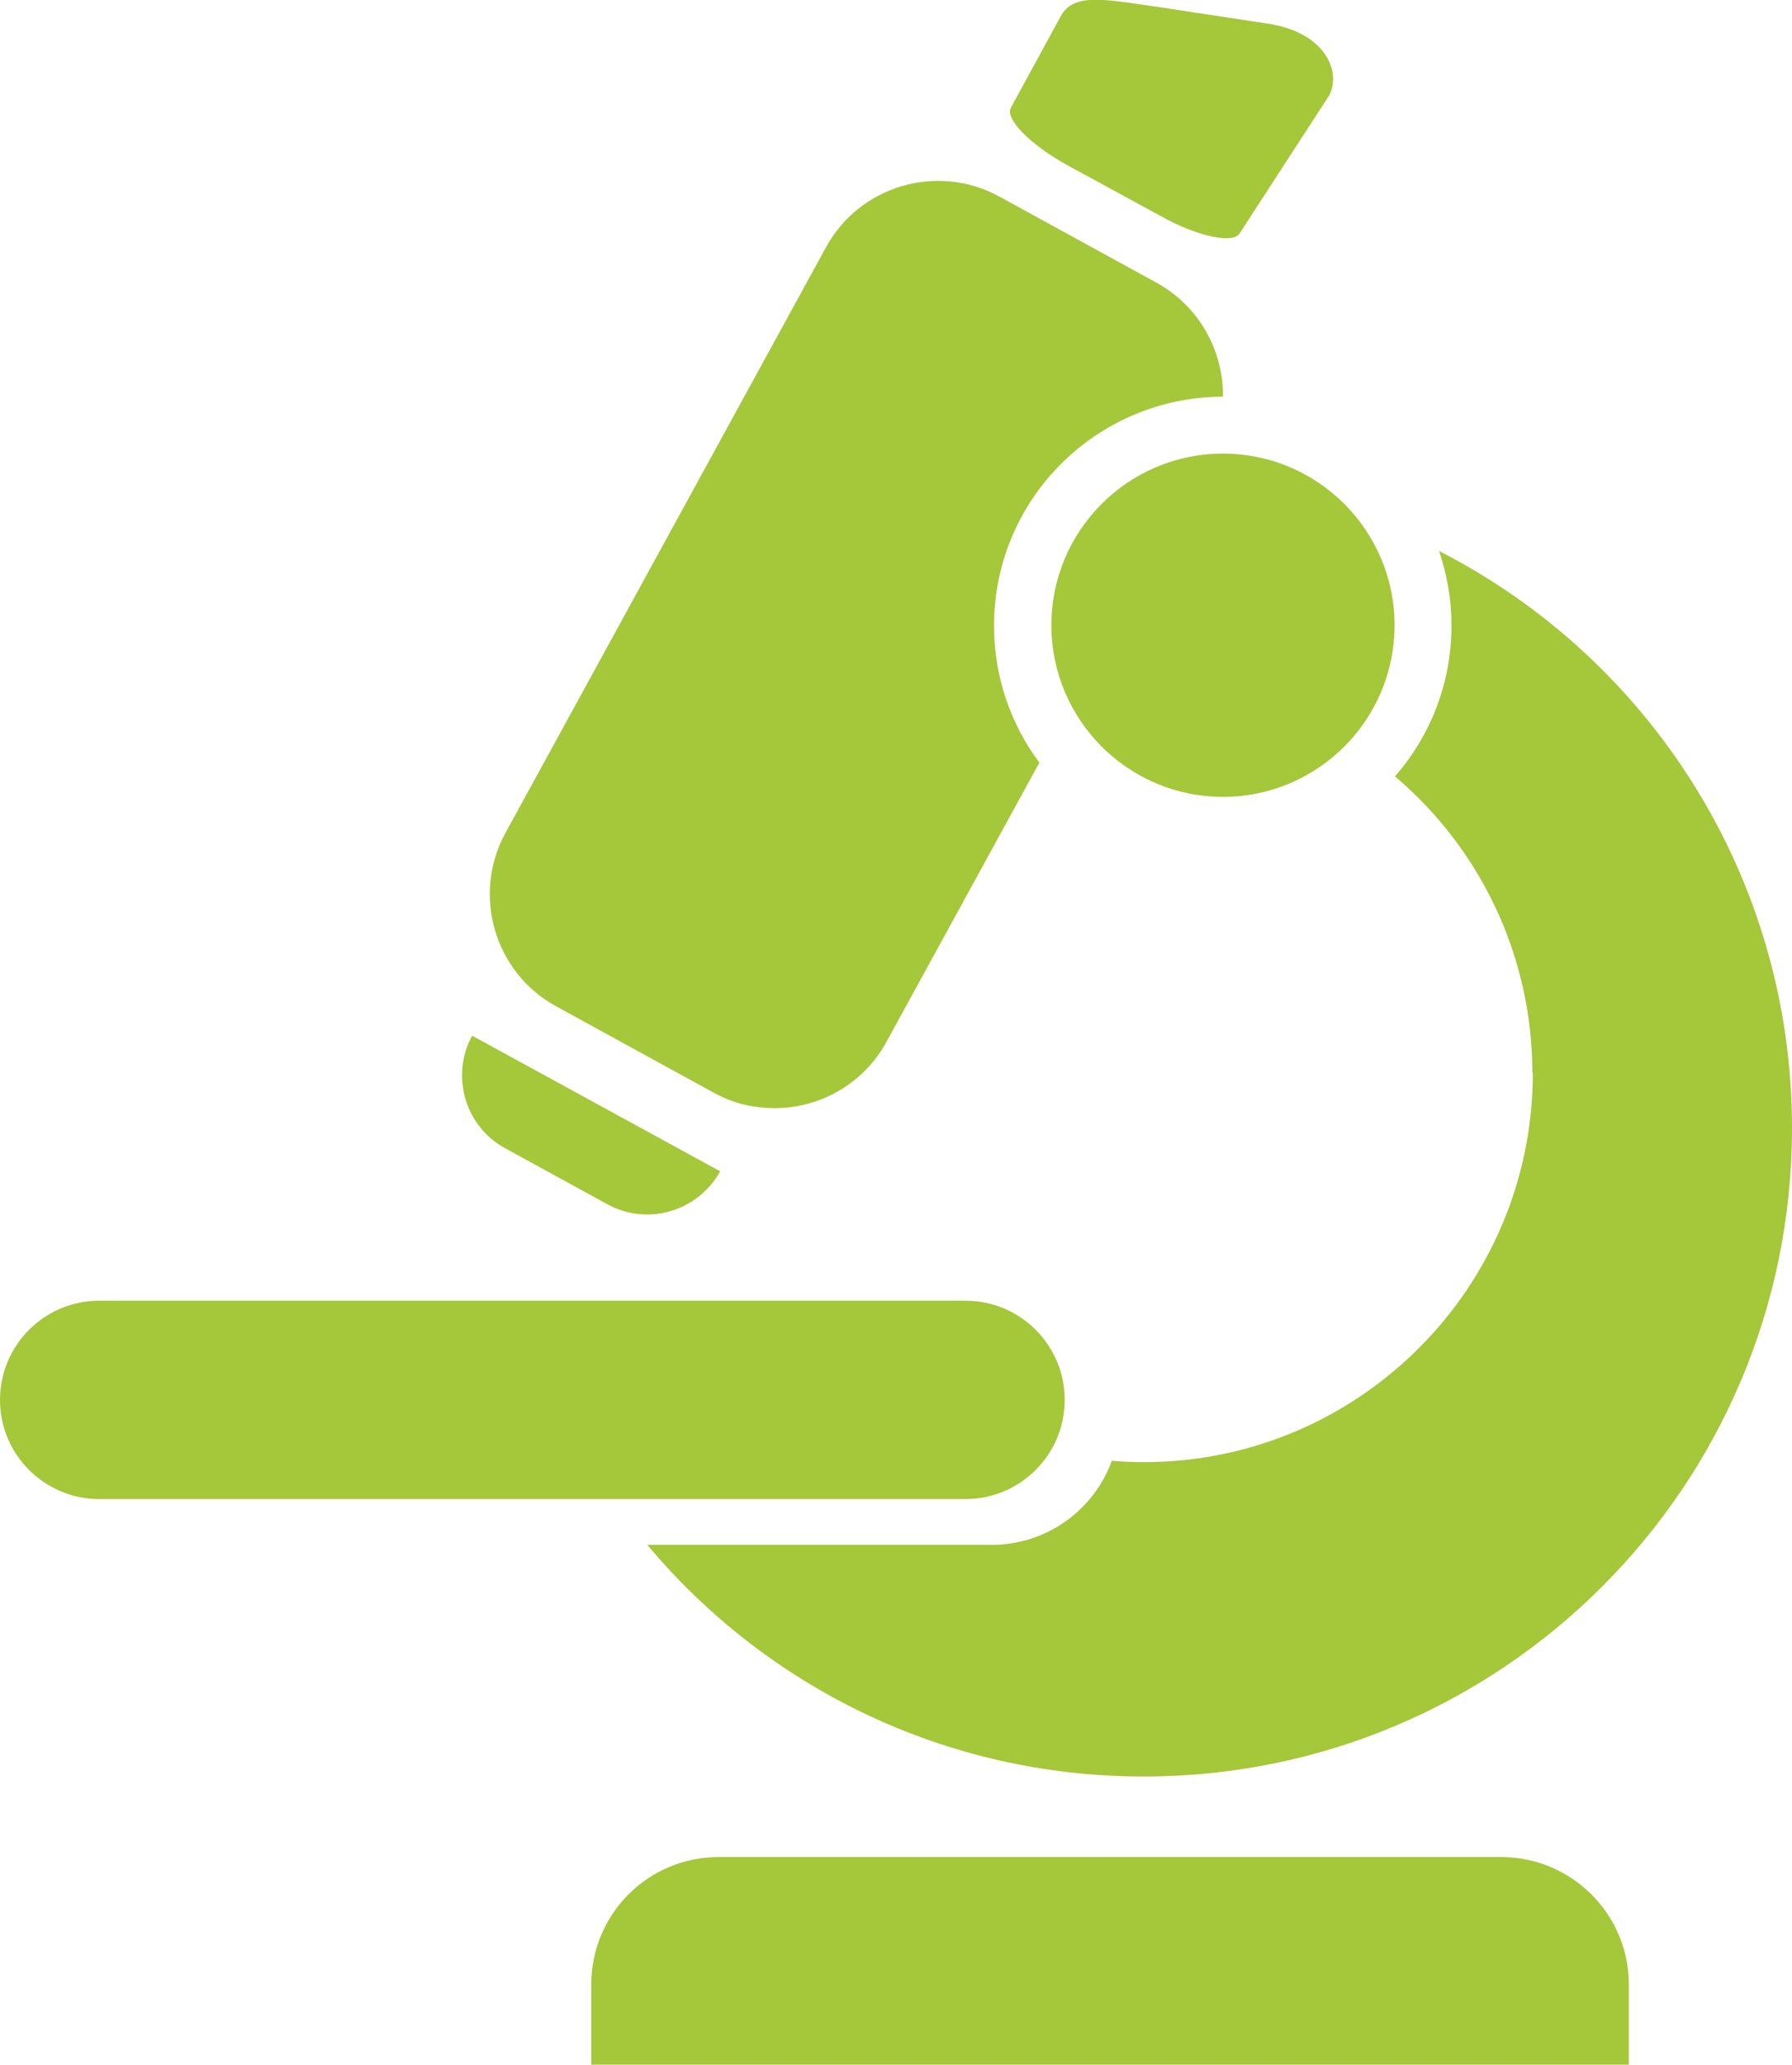 <?xml version="1.0" encoding="UTF-8"?>
<svg id="Ebene_2" data-name="Ebene 2" xmlns="http://www.w3.org/2000/svg" viewBox="0 0 40.31 46.44">
  <defs>
    <style>
      .cls-1 {
        fill: #a5c73a;
      }
    </style>
  </defs>
  <g id="Ebene_1-2" data-name="Ebene 1">
    <g>
      <path class="cls-1" d="m34.48,24.13c0,4.83-3.92,8.75-8.75,8.75-.24,0-.48-.01-.72-.03-.4,1.1-1.46,1.89-2.7,1.89h-7.75c2.67,3.19,6.68,5.21,11.17,5.21,8.05,0,14.58-6.53,14.58-14.58,0-5.66-3.22-10.57-7.94-12.98.18.53.28,1.09.28,1.68,0,1.3-.48,2.48-1.27,3.39,1.89,1.6,3.09,4,3.09,6.68Z"/>
      <path class="cls-1" d="m33.76,41.76h-17.59c-1.59,0-2.87,1.28-2.87,2.87v1.8h23.34v-1.8c0-1.59-1.29-2.87-2.88-2.87Z"/>
      <path class="cls-1" d="m12.51,22.63l3.54,1.94c.31.17.63.28.96.32,1.15.17,2.34-.38,2.93-1.46l3.44-6.28c-.64-.86-1.02-1.92-1.02-3.08,0-2.84,2.3-5.14,5.15-5.15.01-1.03-.53-2.03-1.49-2.56l-3.54-1.94c-1.39-.76-3.14-.25-3.9,1.14l-7.21,13.17c-.76,1.39-.25,3.14,1.14,3.9Z"/>
      <path class="cls-1" d="m23.65,14.06c0,2.13,1.73,3.86,3.86,3.86s3.86-1.73,3.86-3.86-1.73-3.86-3.86-3.86-3.86,1.73-3.86,3.86Z"/>
      <path class="cls-1" d="m11.36,25.82l2.3,1.26c.91.5,2.04.16,2.54-.74l-5.58-3.05c-.49.9-.16,2.04.74,2.53Z"/>
      <path class="cls-1" d="m23.95,31.48c0-1.23-1-2.23-2.23-2.23H2.23c-1.23,0-2.23,1-2.23,2.23s1,2.23,2.23,2.23h19.49c1.23,0,2.23-1,2.23-2.23Z"/>
      <path class="cls-1" d="m24,3.71l2.13,1.16c.83.46,1.63.62,1.76.37l2-3.08c.29-.51-.04-1.43-1.38-1.63-1.34-.2-2.36-.36-2.36-.36-1.14-.15-1.95-.37-2.27.16l-1.14,2.09c-.14.25.43.83,1.26,1.29Z"/>
    </g>
  </g>
</svg>